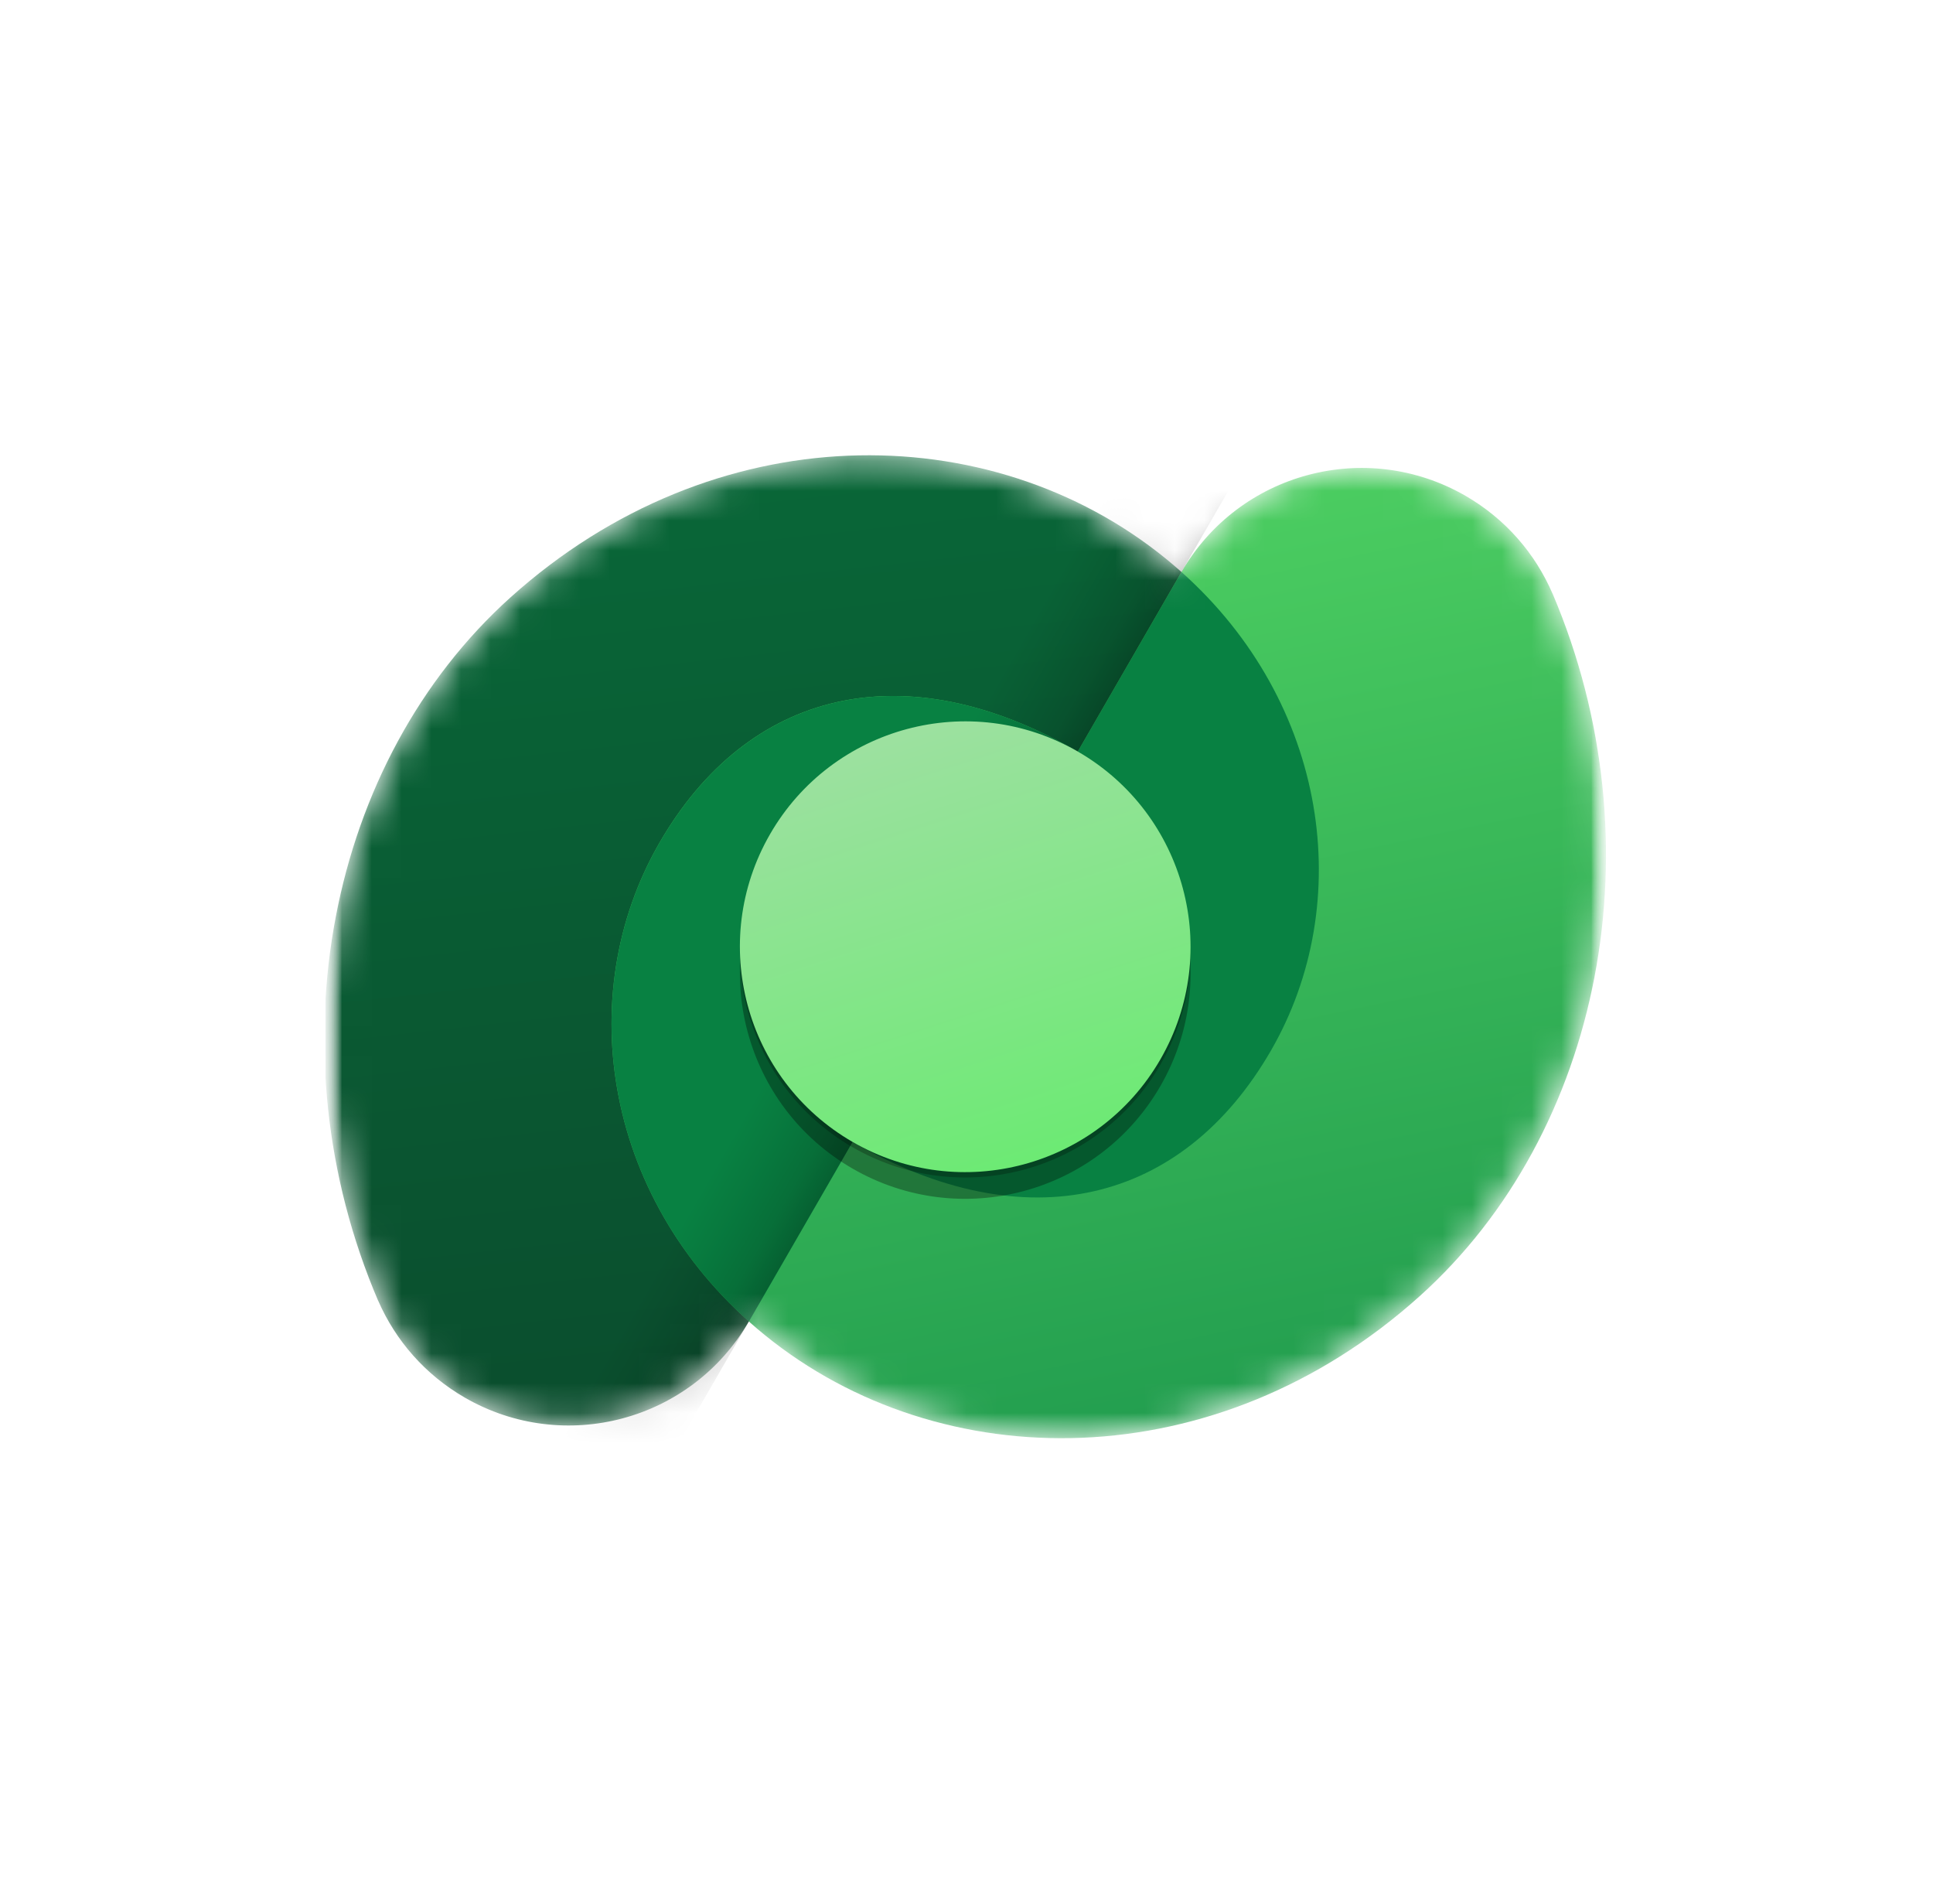 <?xml version="1.0" encoding="UTF-8"?>
<svg xmlns="http://www.w3.org/2000/svg" width="65" height="64" viewBox="0 0 65 64" fill="none">
  <rect x="0.655" width="63.655" height="63.655" rx="16" fill="white"></rect>
  <g clip-path="url(#clip0_1_3739)">
    <mask id="mask0_1_3739" style="mask-type:luminance" maskUnits="userSpaceOnUse" x="10" y="10" width="45" height="44">
      <path d="M54.023 10.288H10.943V53.367H54.023V10.288Z" fill="white"></path>
    </mask>
    <g mask="url(#mask0_1_3739)">
      <mask id="mask1_1_3739" style="mask-type:luminance" maskUnits="userSpaceOnUse" x="10" y="10" width="45" height="44">
        <path d="M54.023 10.288H10.943V53.367H54.023V10.288Z" fill="white"></path>
      </mask>
      <g mask="url(#mask1_1_3739)">
        <mask id="mask2_1_3739" style="mask-type:luminance" maskUnits="userSpaceOnUse" x="10" y="15" width="45" height="34">
          <path d="M52.207 19.956L52.206 19.956C51.631 18.621 50.636 17.453 49.281 16.67C45.937 14.739 41.66 15.885 39.729 19.229L39.727 19.229C39.554 19.075 39.376 18.923 39.193 18.775C33.268 13.961 24.003 13.939 17.17 20.081C11.033 25.598 9.112 35.319 12.72 43.742L12.722 43.742C13.3 45.06 14.288 46.212 15.629 46.987C18.973 48.917 23.247 47.773 25.179 44.431L25.181 44.431L25.183 44.428C25.356 44.583 25.534 44.734 25.716 44.883C31.642 49.697 40.907 49.718 47.74 43.576C53.867 38.068 55.791 28.37 52.207 19.956Z" fill="#C4C4C4"></path>
        </mask>
        <g mask="url(#mask2_1_3739)">
          <path fill-rule="evenodd" clip-rule="evenodd" d="M28.669 38.391C34.514 41.766 39.767 40.464 42.737 35.319C45.707 30.175 44.59 23.16 39.194 18.775C33.268 13.961 24.003 13.94 17.17 20.081C11.033 25.599 9.113 35.319 12.72 43.742L12.723 43.743C13.3 45.06 14.288 46.212 15.629 46.987C18.973 48.917 23.247 47.773 25.179 44.431L25.181 44.431L28.669 38.391Z" fill="url(#paint0_linear_1_3739)"></path>
          <path fill-rule="evenodd" clip-rule="evenodd" d="M52.205 19.956L52.207 19.956C55.791 28.37 53.867 38.068 47.74 43.576C40.907 49.718 31.642 49.697 25.716 44.883C20.319 40.498 19.203 33.483 22.173 28.339C25.143 23.194 30.395 21.892 36.241 25.267L39.727 19.229L39.729 19.229C41.66 15.885 45.936 14.74 49.281 16.67C50.636 17.453 51.63 18.621 52.205 19.956Z" fill="url(#paint1_linear_1_3739)"></path>
          <path fill-rule="evenodd" clip-rule="evenodd" d="M36.243 25.267C30.397 21.892 25.145 23.195 22.174 28.339C19.305 33.309 20.25 40.026 25.184 44.429L28.67 38.391C34.516 41.766 39.768 40.464 42.738 35.319C45.608 30.349 44.663 23.633 39.728 19.23L36.243 25.267Z" fill="#088142"></path>
          <path opacity="0.25" d="M41.503 16.158L38.417 14.376L16.553 52.246L19.638 54.028L41.503 16.158Z" fill="url(#paint2_linear_1_3739)"></path>
          <g filter="url(#filter0_f_1_3739)">
            <path d="M39.019 35.797C36.926 39.421 32.293 40.662 28.669 38.57C25.045 36.478 23.804 31.844 25.896 28.221C27.988 24.597 32.622 23.355 36.245 25.447C39.869 27.54 41.111 32.173 39.019 35.797Z" fill="black" fill-opacity="0.24"></path>
          </g>
          <g filter="url(#filter1_f_1_3739)">
            <path d="M39.019 36.515C36.926 40.139 32.293 41.38 28.669 39.288C25.045 37.196 23.804 32.562 25.896 28.939C27.988 25.315 32.622 24.073 36.245 26.165C39.869 28.258 41.111 32.891 39.019 36.515Z" fill="black" fill-opacity="0.32"></path>
          </g>
          <path d="M39.019 35.617C36.926 39.241 32.293 40.483 28.669 38.391C25.045 36.298 23.804 31.665 25.896 28.041C27.988 24.417 32.622 23.176 36.245 25.268C39.869 27.36 41.111 31.994 39.019 35.617Z" fill="url(#paint3_linear_1_3739)"></path>
        </g>
      </g>
    </g>
  </g>
  <defs>
    <filter id="filter0_f_1_3739" x="24.079" y="23.631" width="16.755" height="16.755" color-interpolation-filters="sRGB">
      <feFlood flood-opacity="0" result="BackgroundImageFix"></feFlood>
      <feBlend mode="normal" in="SourceGraphic" in2="BackgroundImageFix" result="shape"></feBlend>
      <feGaussianBlur stdDeviation="0.4" result="effect1_foregroundBlur_1_3739"></feGaussianBlur>
    </filter>
    <filter id="filter1_f_1_3739" x="16.88" y="17.149" width="31.155" height="31.155" color-interpolation-filters="sRGB">
      <feFlood flood-opacity="0" result="BackgroundImageFix"></feFlood>
      <feBlend mode="normal" in="SourceGraphic" in2="BackgroundImageFix" result="shape"></feBlend>
      <feGaussianBlur stdDeviation="4" result="effect1_foregroundBlur_1_3739"></feGaussianBlur>
    </filter>
    <linearGradient id="paint0_linear_1_3739" x1="26.738" y1="14.883" x2="30.472" y2="48.772" gradientUnits="userSpaceOnUse">
      <stop stop-color="#096738"></stop>
      <stop offset="1" stop-color="#0A4C2D"></stop>
    </linearGradient>
    <linearGradient id="paint1_linear_1_3739" x1="42.103" y1="14.452" x2="49.139" y2="48.054" gradientUnits="userSpaceOnUse">
      <stop stop-color="#4ED062"></stop>
      <stop offset="1" stop-color="#209B4E"></stop>
    </linearGradient>
    <linearGradient id="paint2_linear_1_3739" x1="24.105" y1="46.291" x2="21.02" y2="44.509" gradientUnits="userSpaceOnUse">
      <stop></stop>
      <stop offset="0.272" stop-opacity="0.561"></stop>
      <stop offset="0.621" stop-opacity="0.265"></stop>
      <stop offset="1" stop-opacity="0"></stop>
    </linearGradient>
    <linearGradient id="paint3_linear_1_3739" x1="40.035" y1="39.407" x2="34.552" y2="22.41" gradientUnits="userSpaceOnUse">
      <stop stop-color="#66EB6E"></stop>
      <stop offset="1" stop-color="#9FE0A2"></stop>
    </linearGradient>
    <clipPath id="clip0_1_3739">
      <rect width="43.08" height="43.08" fill="white" transform="translate(10.943 10.288)"></rect>
    </clipPath>
  </defs>
</svg>
